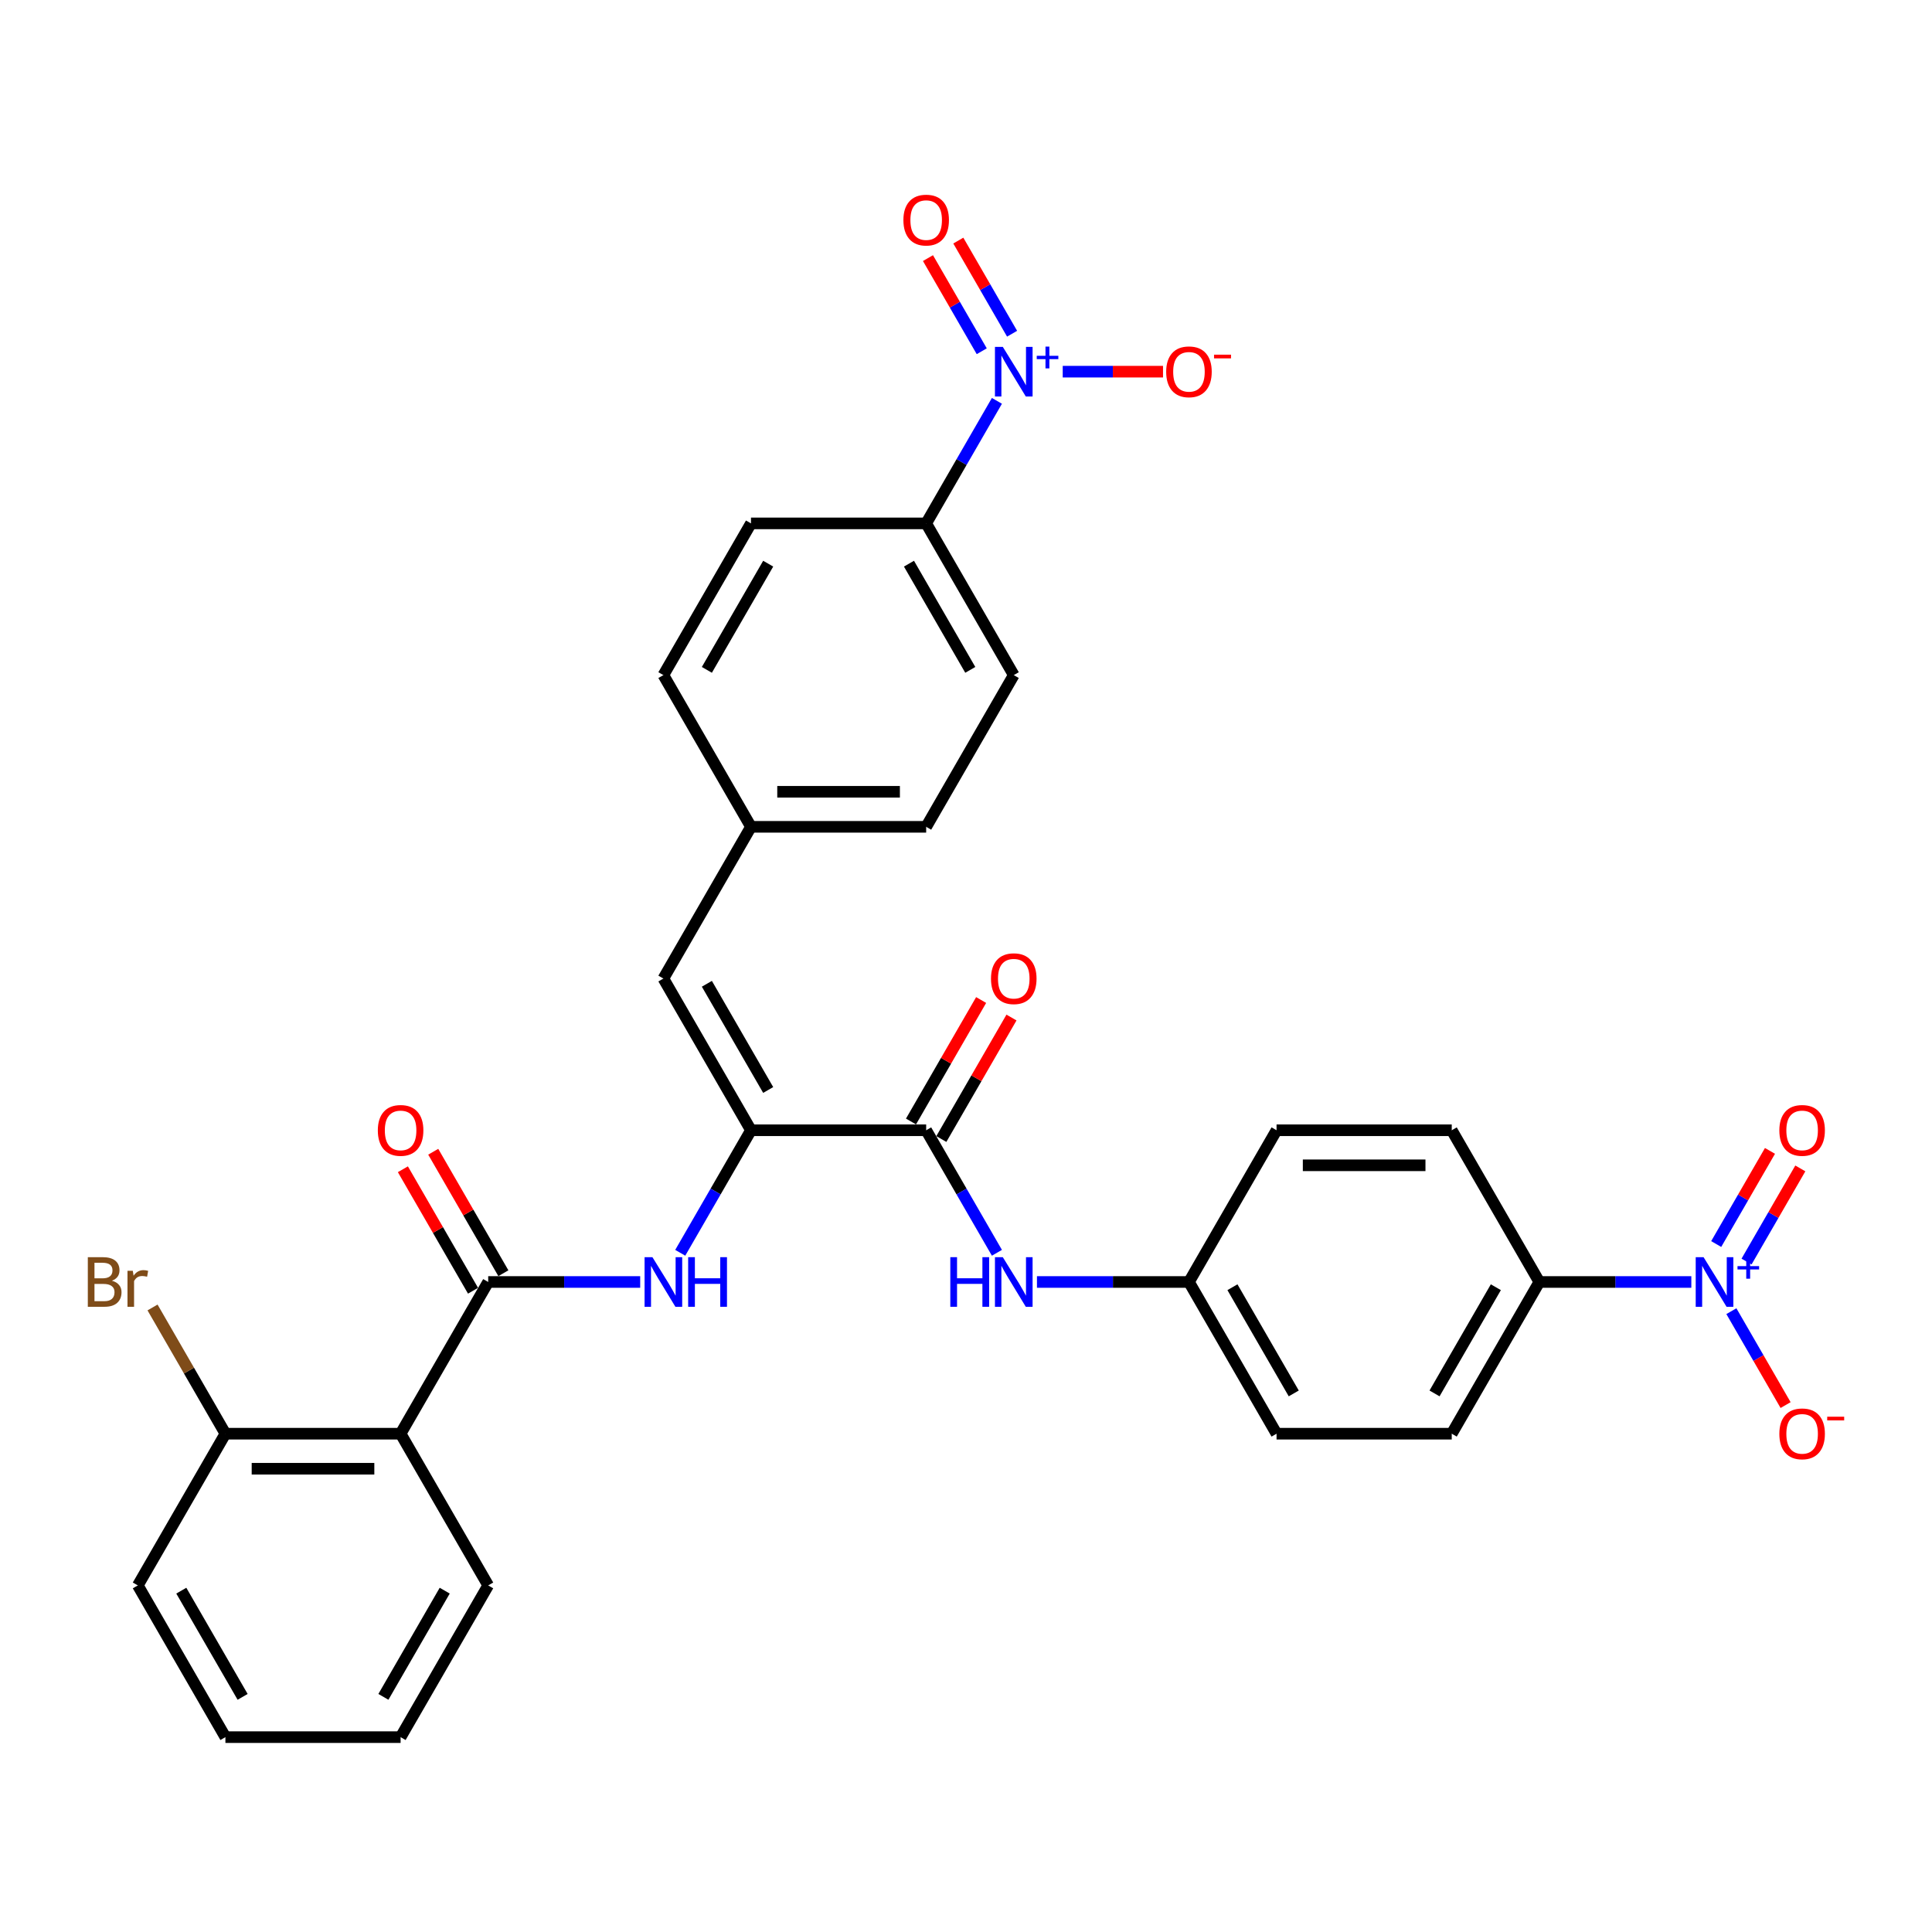 <?xml version='1.0' encoding='iso-8859-1'?>
<svg version='1.1' baseProfile='full'
              xmlns='http://www.w3.org/2000/svg'
                      xmlns:rdkit='http://www.rdkit.org/xml'
                      xmlns:xlink='http://www.w3.org/1999/xlink'
                  xml:space='preserve'
width='1000px' height='1000px' viewBox='0 0 1000 1000'>
<!-- END OF HEADER -->
<rect style='opacity:1.0;fill:#FFFFFF;stroke:none' width='1000' height='1000' x='0' y='0'> </rect>
<path class='bond-9' d='M 516.002,207.482 L 497.693,239.193' style='fill:none;fill-rule:evenodd;stroke:#0000FF;stroke-width:6px;stroke-linecap:butt;stroke-linejoin:miter;stroke-opacity:1' />
<path class='bond-9' d='M 497.693,239.193 L 479.385,270.904' style='fill:none;fill-rule:evenodd;stroke:#000000;stroke-width:6px;stroke-linecap:butt;stroke-linejoin:miter;stroke-opacity:1' />
<path class='bond-10' d='M 550.064,192.375 L 576.022,192.375' style='fill:none;fill-rule:evenodd;stroke:#0000FF;stroke-width:6px;stroke-linecap:butt;stroke-linejoin:miter;stroke-opacity:1' />
<path class='bond-10' d='M 576.022,192.375 L 601.98,192.375' style='fill:none;fill-rule:evenodd;stroke:#FF0000;stroke-width:6px;stroke-linecap:butt;stroke-linejoin:miter;stroke-opacity:1' />
<path class='bond-13' d='M 523.855,172.734 L 509.939,148.63' style='fill:none;fill-rule:evenodd;stroke:#0000FF;stroke-width:6px;stroke-linecap:butt;stroke-linejoin:miter;stroke-opacity:1' />
<path class='bond-13' d='M 509.939,148.63 L 496.022,124.526' style='fill:none;fill-rule:evenodd;stroke:#FF0000;stroke-width:6px;stroke-linecap:butt;stroke-linejoin:miter;stroke-opacity:1' />
<path class='bond-13' d='M 508.149,181.802 L 494.233,157.698' style='fill:none;fill-rule:evenodd;stroke:#0000FF;stroke-width:6px;stroke-linecap:butt;stroke-linejoin:miter;stroke-opacity:1' />
<path class='bond-13' d='M 494.233,157.698 L 480.316,133.594' style='fill:none;fill-rule:evenodd;stroke:#FF0000;stroke-width:6px;stroke-linecap:butt;stroke-linejoin:miter;stroke-opacity:1' />
<path class='bond-0' d='M 875.43,663.551 L 836.094,663.551' style='fill:none;fill-rule:evenodd;stroke:#0000FF;stroke-width:6px;stroke-linecap:butt;stroke-linejoin:miter;stroke-opacity:1' />
<path class='bond-0' d='M 836.094,663.551 L 796.758,663.551' style='fill:none;fill-rule:evenodd;stroke:#000000;stroke-width:6px;stroke-linecap:butt;stroke-linejoin:miter;stroke-opacity:1' />
<path class='bond-11' d='M 896.158,678.658 L 910.189,702.962' style='fill:none;fill-rule:evenodd;stroke:#0000FF;stroke-width:6px;stroke-linecap:butt;stroke-linejoin:miter;stroke-opacity:1' />
<path class='bond-11' d='M 910.189,702.962 L 924.221,727.265' style='fill:none;fill-rule:evenodd;stroke:#FF0000;stroke-width:6px;stroke-linecap:butt;stroke-linejoin:miter;stroke-opacity:1' />
<path class='bond-12' d='M 904.011,652.978 L 917.927,628.875' style='fill:none;fill-rule:evenodd;stroke:#0000FF;stroke-width:6px;stroke-linecap:butt;stroke-linejoin:miter;stroke-opacity:1' />
<path class='bond-12' d='M 917.927,628.875 L 931.843,604.771' style='fill:none;fill-rule:evenodd;stroke:#FF0000;stroke-width:6px;stroke-linecap:butt;stroke-linejoin:miter;stroke-opacity:1' />
<path class='bond-12' d='M 888.305,643.911 L 902.221,619.807' style='fill:none;fill-rule:evenodd;stroke:#0000FF;stroke-width:6px;stroke-linecap:butt;stroke-linejoin:miter;stroke-opacity:1' />
<path class='bond-12' d='M 902.221,619.807 L 916.137,595.703' style='fill:none;fill-rule:evenodd;stroke:#FF0000;stroke-width:6px;stroke-linecap:butt;stroke-linejoin:miter;stroke-opacity:1' />
<path class='bond-1' d='M 252.69,663.551 L 292.026,663.551' style='fill:none;fill-rule:evenodd;stroke:#000000;stroke-width:6px;stroke-linecap:butt;stroke-linejoin:miter;stroke-opacity:1' />
<path class='bond-1' d='M 292.026,663.551 L 331.362,663.551' style='fill:none;fill-rule:evenodd;stroke:#0000FF;stroke-width:6px;stroke-linecap:butt;stroke-linejoin:miter;stroke-opacity:1' />
<path class='bond-3' d='M 252.69,663.551 L 207.351,742.081' style='fill:none;fill-rule:evenodd;stroke:#000000;stroke-width:6px;stroke-linecap:butt;stroke-linejoin:miter;stroke-opacity:1' />
<path class='bond-15' d='M 260.543,659.017 L 242.391,627.578' style='fill:none;fill-rule:evenodd;stroke:#000000;stroke-width:6px;stroke-linecap:butt;stroke-linejoin:miter;stroke-opacity:1' />
<path class='bond-15' d='M 242.391,627.578 L 224.24,596.139' style='fill:none;fill-rule:evenodd;stroke:#FF0000;stroke-width:6px;stroke-linecap:butt;stroke-linejoin:miter;stroke-opacity:1' />
<path class='bond-15' d='M 244.837,668.085 L 226.686,636.646' style='fill:none;fill-rule:evenodd;stroke:#000000;stroke-width:6px;stroke-linecap:butt;stroke-linejoin:miter;stroke-opacity:1' />
<path class='bond-15' d='M 226.686,636.646 L 208.534,605.207' style='fill:none;fill-rule:evenodd;stroke:#FF0000;stroke-width:6px;stroke-linecap:butt;stroke-linejoin:miter;stroke-opacity:1' />
<path class='bond-2' d='M 388.707,585.022 L 343.368,506.493' style='fill:none;fill-rule:evenodd;stroke:#000000;stroke-width:6px;stroke-linecap:butt;stroke-linejoin:miter;stroke-opacity:1' />
<path class='bond-2' d='M 397.612,564.175 L 365.875,509.204' style='fill:none;fill-rule:evenodd;stroke:#000000;stroke-width:6px;stroke-linecap:butt;stroke-linejoin:miter;stroke-opacity:1' />
<path class='bond-4' d='M 388.707,585.022 L 479.385,585.022' style='fill:none;fill-rule:evenodd;stroke:#000000;stroke-width:6px;stroke-linecap:butt;stroke-linejoin:miter;stroke-opacity:1' />
<path class='bond-5' d='M 388.707,585.022 L 370.398,616.733' style='fill:none;fill-rule:evenodd;stroke:#000000;stroke-width:6px;stroke-linecap:butt;stroke-linejoin:miter;stroke-opacity:1' />
<path class='bond-5' d='M 370.398,616.733 L 352.09,648.444' style='fill:none;fill-rule:evenodd;stroke:#0000FF;stroke-width:6px;stroke-linecap:butt;stroke-linejoin:miter;stroke-opacity:1' />
<path class='bond-14' d='M 207.351,742.081 L 116.673,742.081' style='fill:none;fill-rule:evenodd;stroke:#000000;stroke-width:6px;stroke-linecap:butt;stroke-linejoin:miter;stroke-opacity:1' />
<path class='bond-14' d='M 193.749,760.216 L 130.275,760.216' style='fill:none;fill-rule:evenodd;stroke:#000000;stroke-width:6px;stroke-linecap:butt;stroke-linejoin:miter;stroke-opacity:1' />
<path class='bond-28' d='M 207.351,742.081 L 252.69,820.61' style='fill:none;fill-rule:evenodd;stroke:#000000;stroke-width:6px;stroke-linecap:butt;stroke-linejoin:miter;stroke-opacity:1' />
<path class='bond-7' d='M 479.385,585.022 L 497.693,616.733' style='fill:none;fill-rule:evenodd;stroke:#000000;stroke-width:6px;stroke-linecap:butt;stroke-linejoin:miter;stroke-opacity:1' />
<path class='bond-7' d='M 497.693,616.733 L 516.002,648.444' style='fill:none;fill-rule:evenodd;stroke:#0000FF;stroke-width:6px;stroke-linecap:butt;stroke-linejoin:miter;stroke-opacity:1' />
<path class='bond-16' d='M 487.238,589.556 L 505.389,558.117' style='fill:none;fill-rule:evenodd;stroke:#000000;stroke-width:6px;stroke-linecap:butt;stroke-linejoin:miter;stroke-opacity:1' />
<path class='bond-16' d='M 505.389,558.117 L 523.541,526.677' style='fill:none;fill-rule:evenodd;stroke:#FF0000;stroke-width:6px;stroke-linecap:butt;stroke-linejoin:miter;stroke-opacity:1' />
<path class='bond-16' d='M 471.532,580.488 L 489.683,549.049' style='fill:none;fill-rule:evenodd;stroke:#000000;stroke-width:6px;stroke-linecap:butt;stroke-linejoin:miter;stroke-opacity:1' />
<path class='bond-16' d='M 489.683,549.049 L 507.835,517.61' style='fill:none;fill-rule:evenodd;stroke:#FF0000;stroke-width:6px;stroke-linecap:butt;stroke-linejoin:miter;stroke-opacity:1' />
<path class='bond-6' d='M 343.368,506.493 L 388.707,427.963' style='fill:none;fill-rule:evenodd;stroke:#000000;stroke-width:6px;stroke-linecap:butt;stroke-linejoin:miter;stroke-opacity:1' />
<path class='bond-22' d='M 536.73,663.551 L 576.066,663.551' style='fill:none;fill-rule:evenodd;stroke:#0000FF;stroke-width:6px;stroke-linecap:butt;stroke-linejoin:miter;stroke-opacity:1' />
<path class='bond-22' d='M 576.066,663.551 L 615.402,663.551' style='fill:none;fill-rule:evenodd;stroke:#000000;stroke-width:6px;stroke-linecap:butt;stroke-linejoin:miter;stroke-opacity:1' />
<path class='bond-8' d='M 796.758,663.551 L 751.419,742.081' style='fill:none;fill-rule:evenodd;stroke:#000000;stroke-width:6px;stroke-linecap:butt;stroke-linejoin:miter;stroke-opacity:1' />
<path class='bond-8' d='M 774.251,666.263 L 742.514,721.234' style='fill:none;fill-rule:evenodd;stroke:#000000;stroke-width:6px;stroke-linecap:butt;stroke-linejoin:miter;stroke-opacity:1' />
<path class='bond-33' d='M 796.758,663.551 L 751.419,585.022' style='fill:none;fill-rule:evenodd;stroke:#000000;stroke-width:6px;stroke-linecap:butt;stroke-linejoin:miter;stroke-opacity:1' />
<path class='bond-19' d='M 479.385,270.904 L 524.724,349.434' style='fill:none;fill-rule:evenodd;stroke:#000000;stroke-width:6px;stroke-linecap:butt;stroke-linejoin:miter;stroke-opacity:1' />
<path class='bond-19' d='M 470.48,291.751 L 502.217,346.722' style='fill:none;fill-rule:evenodd;stroke:#000000;stroke-width:6px;stroke-linecap:butt;stroke-linejoin:miter;stroke-opacity:1' />
<path class='bond-21' d='M 479.385,270.904 L 388.707,270.904' style='fill:none;fill-rule:evenodd;stroke:#000000;stroke-width:6px;stroke-linecap:butt;stroke-linejoin:miter;stroke-opacity:1' />
<path class='bond-23' d='M 116.673,742.081 L 97.812,709.413' style='fill:none;fill-rule:evenodd;stroke:#000000;stroke-width:6px;stroke-linecap:butt;stroke-linejoin:miter;stroke-opacity:1' />
<path class='bond-23' d='M 97.812,709.413 L 78.951,676.744' style='fill:none;fill-rule:evenodd;stroke:#7F4C19;stroke-width:6px;stroke-linecap:butt;stroke-linejoin:miter;stroke-opacity:1' />
<path class='bond-29' d='M 116.673,742.081 L 71.334,820.61' style='fill:none;fill-rule:evenodd;stroke:#000000;stroke-width:6px;stroke-linecap:butt;stroke-linejoin:miter;stroke-opacity:1' />
<path class='bond-17' d='M 388.707,427.963 L 343.368,349.434' style='fill:none;fill-rule:evenodd;stroke:#000000;stroke-width:6px;stroke-linecap:butt;stroke-linejoin:miter;stroke-opacity:1' />
<path class='bond-32' d='M 388.707,427.963 L 479.385,427.963' style='fill:none;fill-rule:evenodd;stroke:#000000;stroke-width:6px;stroke-linecap:butt;stroke-linejoin:miter;stroke-opacity:1' />
<path class='bond-32' d='M 402.309,409.828 L 465.783,409.828' style='fill:none;fill-rule:evenodd;stroke:#000000;stroke-width:6px;stroke-linecap:butt;stroke-linejoin:miter;stroke-opacity:1' />
<path class='bond-18' d='M 751.419,585.022 L 660.741,585.022' style='fill:none;fill-rule:evenodd;stroke:#000000;stroke-width:6px;stroke-linecap:butt;stroke-linejoin:miter;stroke-opacity:1' />
<path class='bond-18' d='M 737.817,603.158 L 674.343,603.158' style='fill:none;fill-rule:evenodd;stroke:#000000;stroke-width:6px;stroke-linecap:butt;stroke-linejoin:miter;stroke-opacity:1' />
<path class='bond-24' d='M 524.724,349.434 L 479.385,427.963' style='fill:none;fill-rule:evenodd;stroke:#000000;stroke-width:6px;stroke-linecap:butt;stroke-linejoin:miter;stroke-opacity:1' />
<path class='bond-20' d='M 751.419,742.081 L 660.741,742.081' style='fill:none;fill-rule:evenodd;stroke:#000000;stroke-width:6px;stroke-linecap:butt;stroke-linejoin:miter;stroke-opacity:1' />
<path class='bond-25' d='M 388.707,270.904 L 343.368,349.434' style='fill:none;fill-rule:evenodd;stroke:#000000;stroke-width:6px;stroke-linecap:butt;stroke-linejoin:miter;stroke-opacity:1' />
<path class='bond-25' d='M 397.612,291.751 L 365.875,346.722' style='fill:none;fill-rule:evenodd;stroke:#000000;stroke-width:6px;stroke-linecap:butt;stroke-linejoin:miter;stroke-opacity:1' />
<path class='bond-26' d='M 615.402,663.551 L 660.741,585.022' style='fill:none;fill-rule:evenodd;stroke:#000000;stroke-width:6px;stroke-linecap:butt;stroke-linejoin:miter;stroke-opacity:1' />
<path class='bond-27' d='M 615.402,663.551 L 660.741,742.081' style='fill:none;fill-rule:evenodd;stroke:#000000;stroke-width:6px;stroke-linecap:butt;stroke-linejoin:miter;stroke-opacity:1' />
<path class='bond-27' d='M 637.909,666.263 L 669.646,721.234' style='fill:none;fill-rule:evenodd;stroke:#000000;stroke-width:6px;stroke-linecap:butt;stroke-linejoin:miter;stroke-opacity:1' />
<path class='bond-30' d='M 252.69,820.61 L 207.351,899.14' style='fill:none;fill-rule:evenodd;stroke:#000000;stroke-width:6px;stroke-linecap:butt;stroke-linejoin:miter;stroke-opacity:1' />
<path class='bond-30' d='M 230.183,823.322 L 198.446,878.292' style='fill:none;fill-rule:evenodd;stroke:#000000;stroke-width:6px;stroke-linecap:butt;stroke-linejoin:miter;stroke-opacity:1' />
<path class='bond-34' d='M 71.334,820.61 L 116.673,899.14' style='fill:none;fill-rule:evenodd;stroke:#000000;stroke-width:6px;stroke-linecap:butt;stroke-linejoin:miter;stroke-opacity:1' />
<path class='bond-34' d='M 93.841,823.322 L 125.578,878.292' style='fill:none;fill-rule:evenodd;stroke:#000000;stroke-width:6px;stroke-linecap:butt;stroke-linejoin:miter;stroke-opacity:1' />
<path class='bond-31' d='M 207.351,899.14 L 116.673,899.14' style='fill:none;fill-rule:evenodd;stroke:#000000;stroke-width:6px;stroke-linecap:butt;stroke-linejoin:miter;stroke-opacity:1' />
<path  class='atom-0' d='M 519.047 179.535
L 527.462 193.137
Q 528.297 194.479, 529.639 196.909
Q 530.981 199.339, 531.053 199.484
L 531.053 179.535
L 534.463 179.535
L 534.463 205.215
L 530.944 205.215
L 521.913 190.344
Q 520.861 188.603, 519.737 186.608
Q 518.648 184.613, 518.322 183.996
L 518.322 205.215
L 514.985 205.215
L 514.985 179.535
L 519.047 179.535
' fill='#0000FF'/>
<path  class='atom-0' d='M 536.617 184.164
L 541.142 184.164
L 541.142 179.4
L 543.153 179.4
L 543.153 184.164
L 547.797 184.164
L 547.797 185.887
L 543.153 185.887
L 543.153 190.675
L 541.142 190.675
L 541.142 185.887
L 536.617 185.887
L 536.617 184.164
' fill='#0000FF'/>
<path  class='atom-1' d='M 881.759 650.711
L 890.174 664.313
Q 891.008 665.655, 892.351 668.085
Q 893.693 670.515, 893.765 670.661
L 893.765 650.711
L 897.175 650.711
L 897.175 676.391
L 893.656 676.391
L 884.625 661.52
Q 883.573 659.779, 882.448 657.784
Q 881.36 655.789, 881.034 655.173
L 881.034 676.391
L 877.697 676.391
L 877.697 650.711
L 881.759 650.711
' fill='#0000FF'/>
<path  class='atom-1' d='M 899.329 655.34
L 903.854 655.34
L 903.854 650.576
L 905.864 650.576
L 905.864 655.34
L 910.509 655.34
L 910.509 657.064
L 905.864 657.064
L 905.864 661.852
L 903.854 661.852
L 903.854 657.064
L 899.329 657.064
L 899.329 655.34
' fill='#0000FF'/>
<path  class='atom-6' d='M 337.692 650.711
L 346.106 664.313
Q 346.941 665.655, 348.283 668.085
Q 349.625 670.515, 349.697 670.661
L 349.697 650.711
L 353.107 650.711
L 353.107 676.391
L 349.588 676.391
L 340.557 661.52
Q 339.505 659.779, 338.381 657.784
Q 337.293 655.789, 336.966 655.173
L 336.966 676.391
L 333.629 676.391
L 333.629 650.711
L 337.692 650.711
' fill='#0000FF'/>
<path  class='atom-6' d='M 356.19 650.711
L 359.672 650.711
L 359.672 661.629
L 372.802 661.629
L 372.802 650.711
L 376.284 650.711
L 376.284 676.391
L 372.802 676.391
L 372.802 664.531
L 359.672 664.531
L 359.672 676.391
L 356.19 676.391
L 356.19 650.711
' fill='#0000FF'/>
<path  class='atom-8' d='M 491.88 650.711
L 495.362 650.711
L 495.362 661.629
L 508.493 661.629
L 508.493 650.711
L 511.975 650.711
L 511.975 676.391
L 508.493 676.391
L 508.493 664.531
L 495.362 664.531
L 495.362 676.391
L 491.88 676.391
L 491.88 650.711
' fill='#0000FF'/>
<path  class='atom-8' d='M 519.047 650.711
L 527.462 664.313
Q 528.297 665.655, 529.639 668.085
Q 530.981 670.515, 531.053 670.661
L 531.053 650.711
L 534.463 650.711
L 534.463 676.391
L 530.944 676.391
L 521.913 661.52
Q 520.861 659.779, 519.737 657.784
Q 518.648 655.789, 518.322 655.173
L 518.322 676.391
L 514.985 676.391
L 514.985 650.711
L 519.047 650.711
' fill='#0000FF'/>
<path  class='atom-11' d='M 603.614 192.447
Q 603.614 186.281, 606.661 182.836
Q 609.707 179.39, 615.402 179.39
Q 621.096 179.39, 624.143 182.836
Q 627.19 186.281, 627.19 192.447
Q 627.19 198.686, 624.107 202.241
Q 621.024 205.759, 615.402 205.759
Q 609.744 205.759, 606.661 202.241
Q 603.614 198.722, 603.614 192.447
M 615.402 202.857
Q 619.319 202.857, 621.423 200.246
Q 623.563 197.598, 623.563 192.447
Q 623.563 187.406, 621.423 184.867
Q 619.319 182.291, 615.402 182.291
Q 611.485 182.291, 609.345 184.83
Q 607.241 187.369, 607.241 192.447
Q 607.241 197.634, 609.345 200.246
Q 611.485 202.857, 615.402 202.857
' fill='#FF0000'/>
<path  class='atom-11' d='M 628.387 183.581
L 637.173 183.581
L 637.173 185.496
L 628.387 185.496
L 628.387 183.581
' fill='#FF0000'/>
<path  class='atom-12' d='M 920.987 742.153
Q 920.987 735.987, 924.033 732.541
Q 927.08 729.096, 932.775 729.096
Q 938.469 729.096, 941.516 732.541
Q 944.563 735.987, 944.563 742.153
Q 944.563 748.392, 941.48 751.947
Q 938.397 755.465, 932.775 755.465
Q 927.116 755.465, 924.033 751.947
Q 920.987 748.428, 920.987 742.153
M 932.775 752.563
Q 936.692 752.563, 938.796 749.952
Q 940.936 747.304, 940.936 742.153
Q 940.936 737.112, 938.796 734.573
Q 936.692 731.997, 932.775 731.997
Q 928.857 731.997, 926.717 734.536
Q 924.614 737.075, 924.614 742.153
Q 924.614 747.34, 926.717 749.952
Q 928.857 752.563, 932.775 752.563
' fill='#FF0000'/>
<path  class='atom-12' d='M 945.76 733.287
L 954.545 733.287
L 954.545 735.202
L 945.76 735.202
L 945.76 733.287
' fill='#FF0000'/>
<path  class='atom-13' d='M 920.987 585.095
Q 920.987 578.928, 924.033 575.483
Q 927.08 572.037, 932.775 572.037
Q 938.469 572.037, 941.516 575.483
Q 944.563 578.928, 944.563 585.095
Q 944.563 591.333, 941.48 594.888
Q 938.397 598.406, 932.775 598.406
Q 927.116 598.406, 924.033 594.888
Q 920.987 591.369, 920.987 585.095
M 932.775 595.504
Q 936.692 595.504, 938.796 592.893
Q 940.936 590.245, 940.936 585.095
Q 940.936 580.053, 938.796 577.514
Q 936.692 574.939, 932.775 574.939
Q 928.857 574.939, 926.717 577.478
Q 924.614 580.017, 924.614 585.095
Q 924.614 590.281, 926.717 592.893
Q 928.857 595.504, 932.775 595.504
' fill='#FF0000'/>
<path  class='atom-14' d='M 467.597 113.918
Q 467.597 107.752, 470.644 104.306
Q 473.69 100.86, 479.385 100.86
Q 485.079 100.86, 488.126 104.306
Q 491.173 107.752, 491.173 113.918
Q 491.173 120.157, 488.09 123.711
Q 485.007 127.229, 479.385 127.229
Q 473.727 127.229, 470.644 123.711
Q 467.597 120.193, 467.597 113.918
M 479.385 124.328
Q 483.302 124.328, 485.406 121.716
Q 487.546 119.068, 487.546 113.918
Q 487.546 108.876, 485.406 106.337
Q 483.302 103.762, 479.385 103.762
Q 475.468 103.762, 473.328 106.301
Q 471.224 108.84, 471.224 113.918
Q 471.224 119.105, 473.328 121.716
Q 475.468 124.328, 479.385 124.328
' fill='#FF0000'/>
<path  class='atom-16' d='M 195.563 585.095
Q 195.563 578.928, 198.61 575.483
Q 201.656 572.037, 207.351 572.037
Q 213.046 572.037, 216.092 575.483
Q 219.139 578.928, 219.139 585.095
Q 219.139 591.333, 216.056 594.888
Q 212.973 598.406, 207.351 598.406
Q 201.693 598.406, 198.61 594.888
Q 195.563 591.369, 195.563 585.095
M 207.351 595.504
Q 211.268 595.504, 213.372 592.893
Q 215.512 590.245, 215.512 585.095
Q 215.512 580.053, 213.372 577.514
Q 211.268 574.939, 207.351 574.939
Q 203.434 574.939, 201.294 577.478
Q 199.19 580.017, 199.19 585.095
Q 199.19 590.281, 201.294 592.893
Q 203.434 595.504, 207.351 595.504
' fill='#FF0000'/>
<path  class='atom-17' d='M 512.936 506.565
Q 512.936 500.399, 515.983 496.953
Q 519.029 493.507, 524.724 493.507
Q 530.418 493.507, 533.465 496.953
Q 536.512 500.399, 536.512 506.565
Q 536.512 512.804, 533.429 516.358
Q 530.346 519.877, 524.724 519.877
Q 519.066 519.877, 515.983 516.358
Q 512.936 512.84, 512.936 506.565
M 524.724 516.975
Q 528.641 516.975, 530.745 514.363
Q 532.885 511.716, 532.885 506.565
Q 532.885 501.523, 530.745 498.984
Q 528.641 496.409, 524.724 496.409
Q 520.807 496.409, 518.667 498.948
Q 516.563 501.487, 516.563 506.565
Q 516.563 511.752, 518.667 514.363
Q 520.807 516.975, 524.724 516.975
' fill='#FF0000'/>
<path  class='atom-24' d='M 57.932 662.899
Q 60.398 663.588, 61.632 665.111
Q 62.901 666.598, 62.901 668.811
Q 62.901 672.365, 60.616 674.396
Q 58.367 676.391, 54.087 676.391
L 45.455 676.391
L 45.455 650.711
L 53.035 650.711
Q 57.424 650.711, 59.637 652.489
Q 61.849 654.266, 61.849 657.53
Q 61.849 661.411, 57.932 662.899
M 48.9 653.613
L 48.9 661.665
L 53.035 661.665
Q 55.574 661.665, 56.88 660.65
Q 58.222 659.598, 58.222 657.53
Q 58.222 653.613, 53.035 653.613
L 48.9 653.613
M 54.087 673.49
Q 56.59 673.49, 57.932 672.293
Q 59.274 671.096, 59.274 668.811
Q 59.274 666.707, 57.787 665.655
Q 56.336 664.567, 53.543 664.567
L 48.9 664.567
L 48.9 673.49
L 54.087 673.49
' fill='#7F4C19'/>
<path  class='atom-24' d='M 68.741 657.748
L 69.14 660.323
Q 71.098 657.422, 74.29 657.422
Q 75.306 657.422, 76.684 657.784
L 76.14 660.831
Q 74.58 660.468, 73.71 660.468
Q 72.186 660.468, 71.171 661.085
Q 70.192 661.665, 69.394 663.08
L 69.394 676.391
L 65.984 676.391
L 65.984 657.748
L 68.741 657.748
' fill='#7F4C19'/>
</svg>
